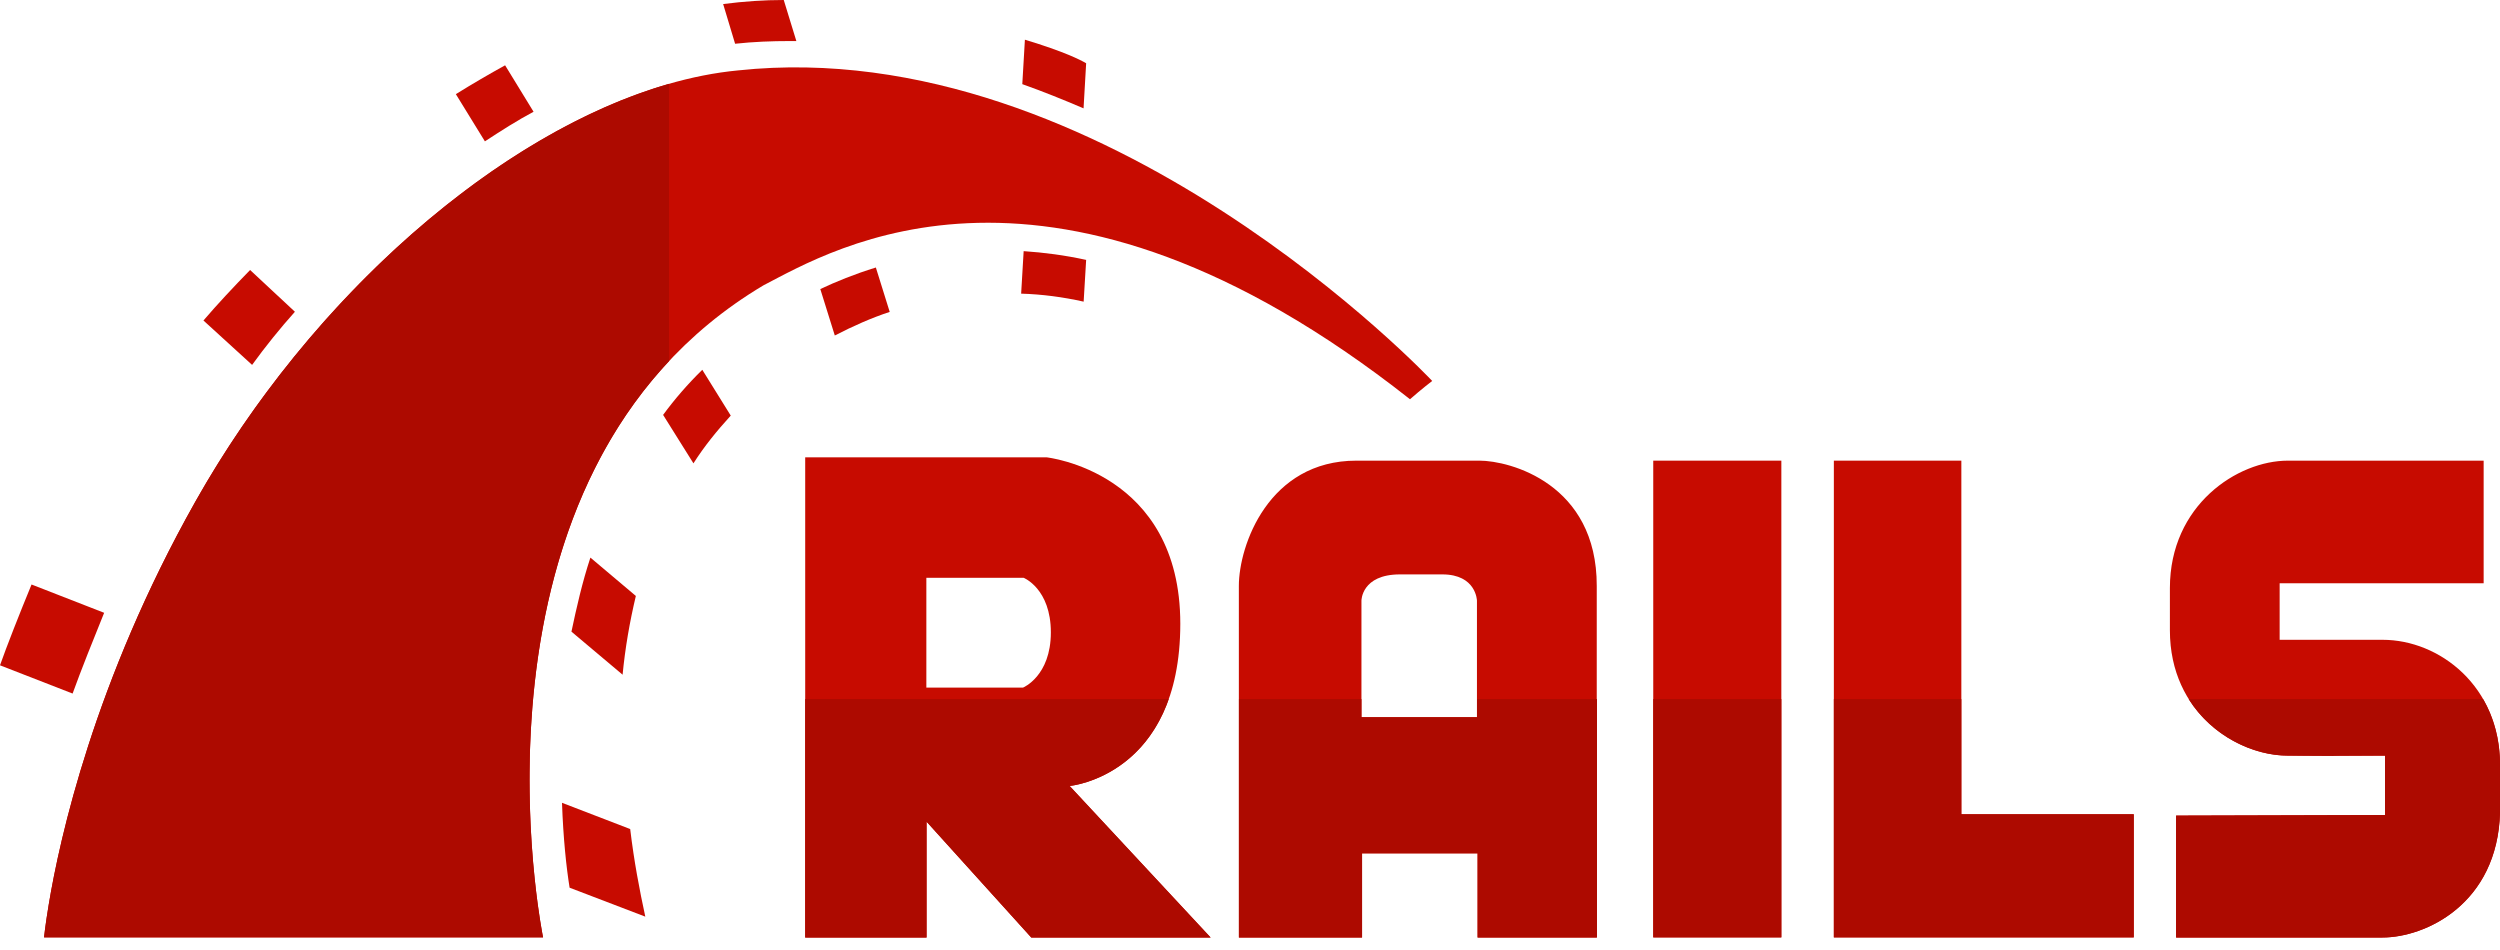 <svg width="50" height="19" viewBox="0 0 50 19" fill="none" xmlns="http://www.w3.org/2000/svg">
<path d="M11.808 11.152C11.644 11.65 11.531 12.15 11.429 12.633L12.452 13.494C12.502 12.969 12.592 12.444 12.717 11.919L11.808 11.152ZM11.24 16.056C11.265 16.771 11.327 17.35 11.392 17.754L12.906 18.333C12.792 17.808 12.679 17.215 12.604 16.581L11.24 16.056ZM5.898 6.235L5.002 5.4C4.673 5.737 4.358 6.073 4.069 6.41L5.042 7.298C5.306 6.933 5.598 6.571 5.9 6.233L5.898 6.235ZM14.615 8.312L14.046 7.396C13.756 7.679 13.49 7.987 13.262 8.298L13.869 9.267C14.083 8.929 14.335 8.619 14.615 8.312ZM15.927 0.821L15.675 0C15.283 0 14.879 0.027 14.463 0.081L14.702 0.875C15.069 0.835 15.435 0.821 15.8 0.821H15.927ZM10.102 1.306C9.785 1.481 9.458 1.671 9.117 1.883L9.698 2.827C10.027 2.612 10.342 2.41 10.671 2.235L10.102 1.306ZM2.083 12.256L0.631 11.69C0.392 12.269 0.127 12.944 0 13.306L1.452 13.871C1.617 13.412 1.881 12.754 2.083 12.256Z" fill="#C70B00"/>
<path d="M21.723 1.265C21.608 1.198 21.294 1.035 20.498 0.794L20.446 1.683C20.863 1.831 21.267 1.994 21.671 2.167V2.169L21.723 1.265Z" fill="#C70B00"/>
<path d="M21.723 5.198C21.294 5.104 20.877 5.05 20.473 5.023V5.025L20.423 5.873C20.839 5.885 21.256 5.94 21.673 6.033L21.723 5.198ZM17.794 6.238L17.517 5.35C17.087 5.483 16.721 5.633 16.406 5.781L16.696 6.71C17.062 6.521 17.429 6.358 17.794 6.238ZM16.104 18.75H18.531V16.433L20.625 18.75H24.212L21.394 15.721V15.719C21.394 15.719 23.606 15.519 23.606 12.475C23.606 9.429 20.927 9.146 20.927 9.146H16.104V18.75ZM18.527 11.556H20.473C20.473 11.556 21.017 11.773 21.017 12.648C21.017 13.525 20.46 13.752 20.46 13.752H18.527V11.556Z" fill="#C70B00"/>
<path d="M36.677 9.213V18.748H42.675V16.285H39.227V9.213H36.677Z" fill="#C70B00"/>
<path d="M35.627 18.748V9.213H33.065V18.748H35.627Z" fill="#C70B00"/>
<path d="M29.589 9.213H27.127C25.373 9.213 24.777 10.908 24.777 11.719V18.75H27.239V17.067H29.55V18.75H31.935V11.719C31.939 9.673 30.196 9.213 29.589 9.213ZM27.229 14.344V12.012C27.229 12.012 27.229 11.488 28 11.488H28.846C29.527 11.488 29.539 12.012 29.539 12.012V14.344H27.229ZM49.673 11.665V9.213H45.758C44.748 9.213 43.398 10.102 43.398 11.76V12.608C43.398 14.265 44.735 15.113 45.758 15.113C46.416 15.117 46.727 15.117 46.856 15.119C46.658 15.117 46.285 15.113 47.702 15.113V16.3L43.523 16.312V18.75H47.652C48.498 18.75 49.952 18.09 50.002 16.244V15.302C50.002 13.725 48.789 12.796 47.652 12.796H45.593V11.665H49.673V11.665Z" fill="#C70B00"/>
<path d="M23.375 13.981H16.104V18.75H18.531V16.433L20.625 18.75H24.212L21.394 15.721V15.719C21.396 15.719 22.808 15.589 23.375 13.981Z" fill="#AD0A00"/>
<path d="M39.227 13.981H36.677V18.748H42.675V16.285H39.227V13.981Z" fill="#AD0A00"/>
<path d="M35.627 13.981H33.065V18.748H35.627V13.981Z" fill="#AD0A00"/>
<path d="M31.94 13.981H29.542V14.344H27.229V13.981H24.779V18.75H27.242V17.067H29.554V18.75H31.94V13.981Z" fill="#AD0A00"/>
<path d="M46.786 15.119C46.809 15.119 46.834 15.119 46.856 15.119C46.836 15.119 46.813 15.119 46.786 15.119ZM49.661 13.981H43.773C44.244 14.731 45.071 15.112 45.756 15.112C46.319 15.117 46.625 15.117 46.783 15.119C46.594 15.117 46.442 15.112 47.7 15.112V16.3L43.521 16.312V18.75H47.65C48.496 18.75 49.95 18.09 50 16.244V15.302C50 14.79 49.873 14.346 49.661 13.981Z" fill="#AD0A00"/>
<path d="M0.975 18.09C0.906 18.504 0.881 18.746 0.881 18.746L0.883 18.748H10.861C10.861 18.748 8.954 9.469 15.267 5.708C16.646 4.994 21.027 2.327 28.2 7.985C28.429 7.783 28.644 7.619 28.644 7.619C28.644 7.619 22.075 0.629 14.763 1.408C11.073 1.758 6.554 5.329 3.902 10.044C1.886 13.625 1.194 16.777 0.975 18.09Z" fill="#C70B00"/>
<path d="M13.381 1.677C10 2.648 6.231 5.904 3.9 10.044C1.886 13.625 1.192 16.775 0.975 18.087C0.906 18.502 0.881 18.744 0.881 18.744L0.883 18.746H10.861C10.861 18.746 9.371 11.502 13.381 7.221V1.677Z" fill="#AD0A00"/>
</svg>
